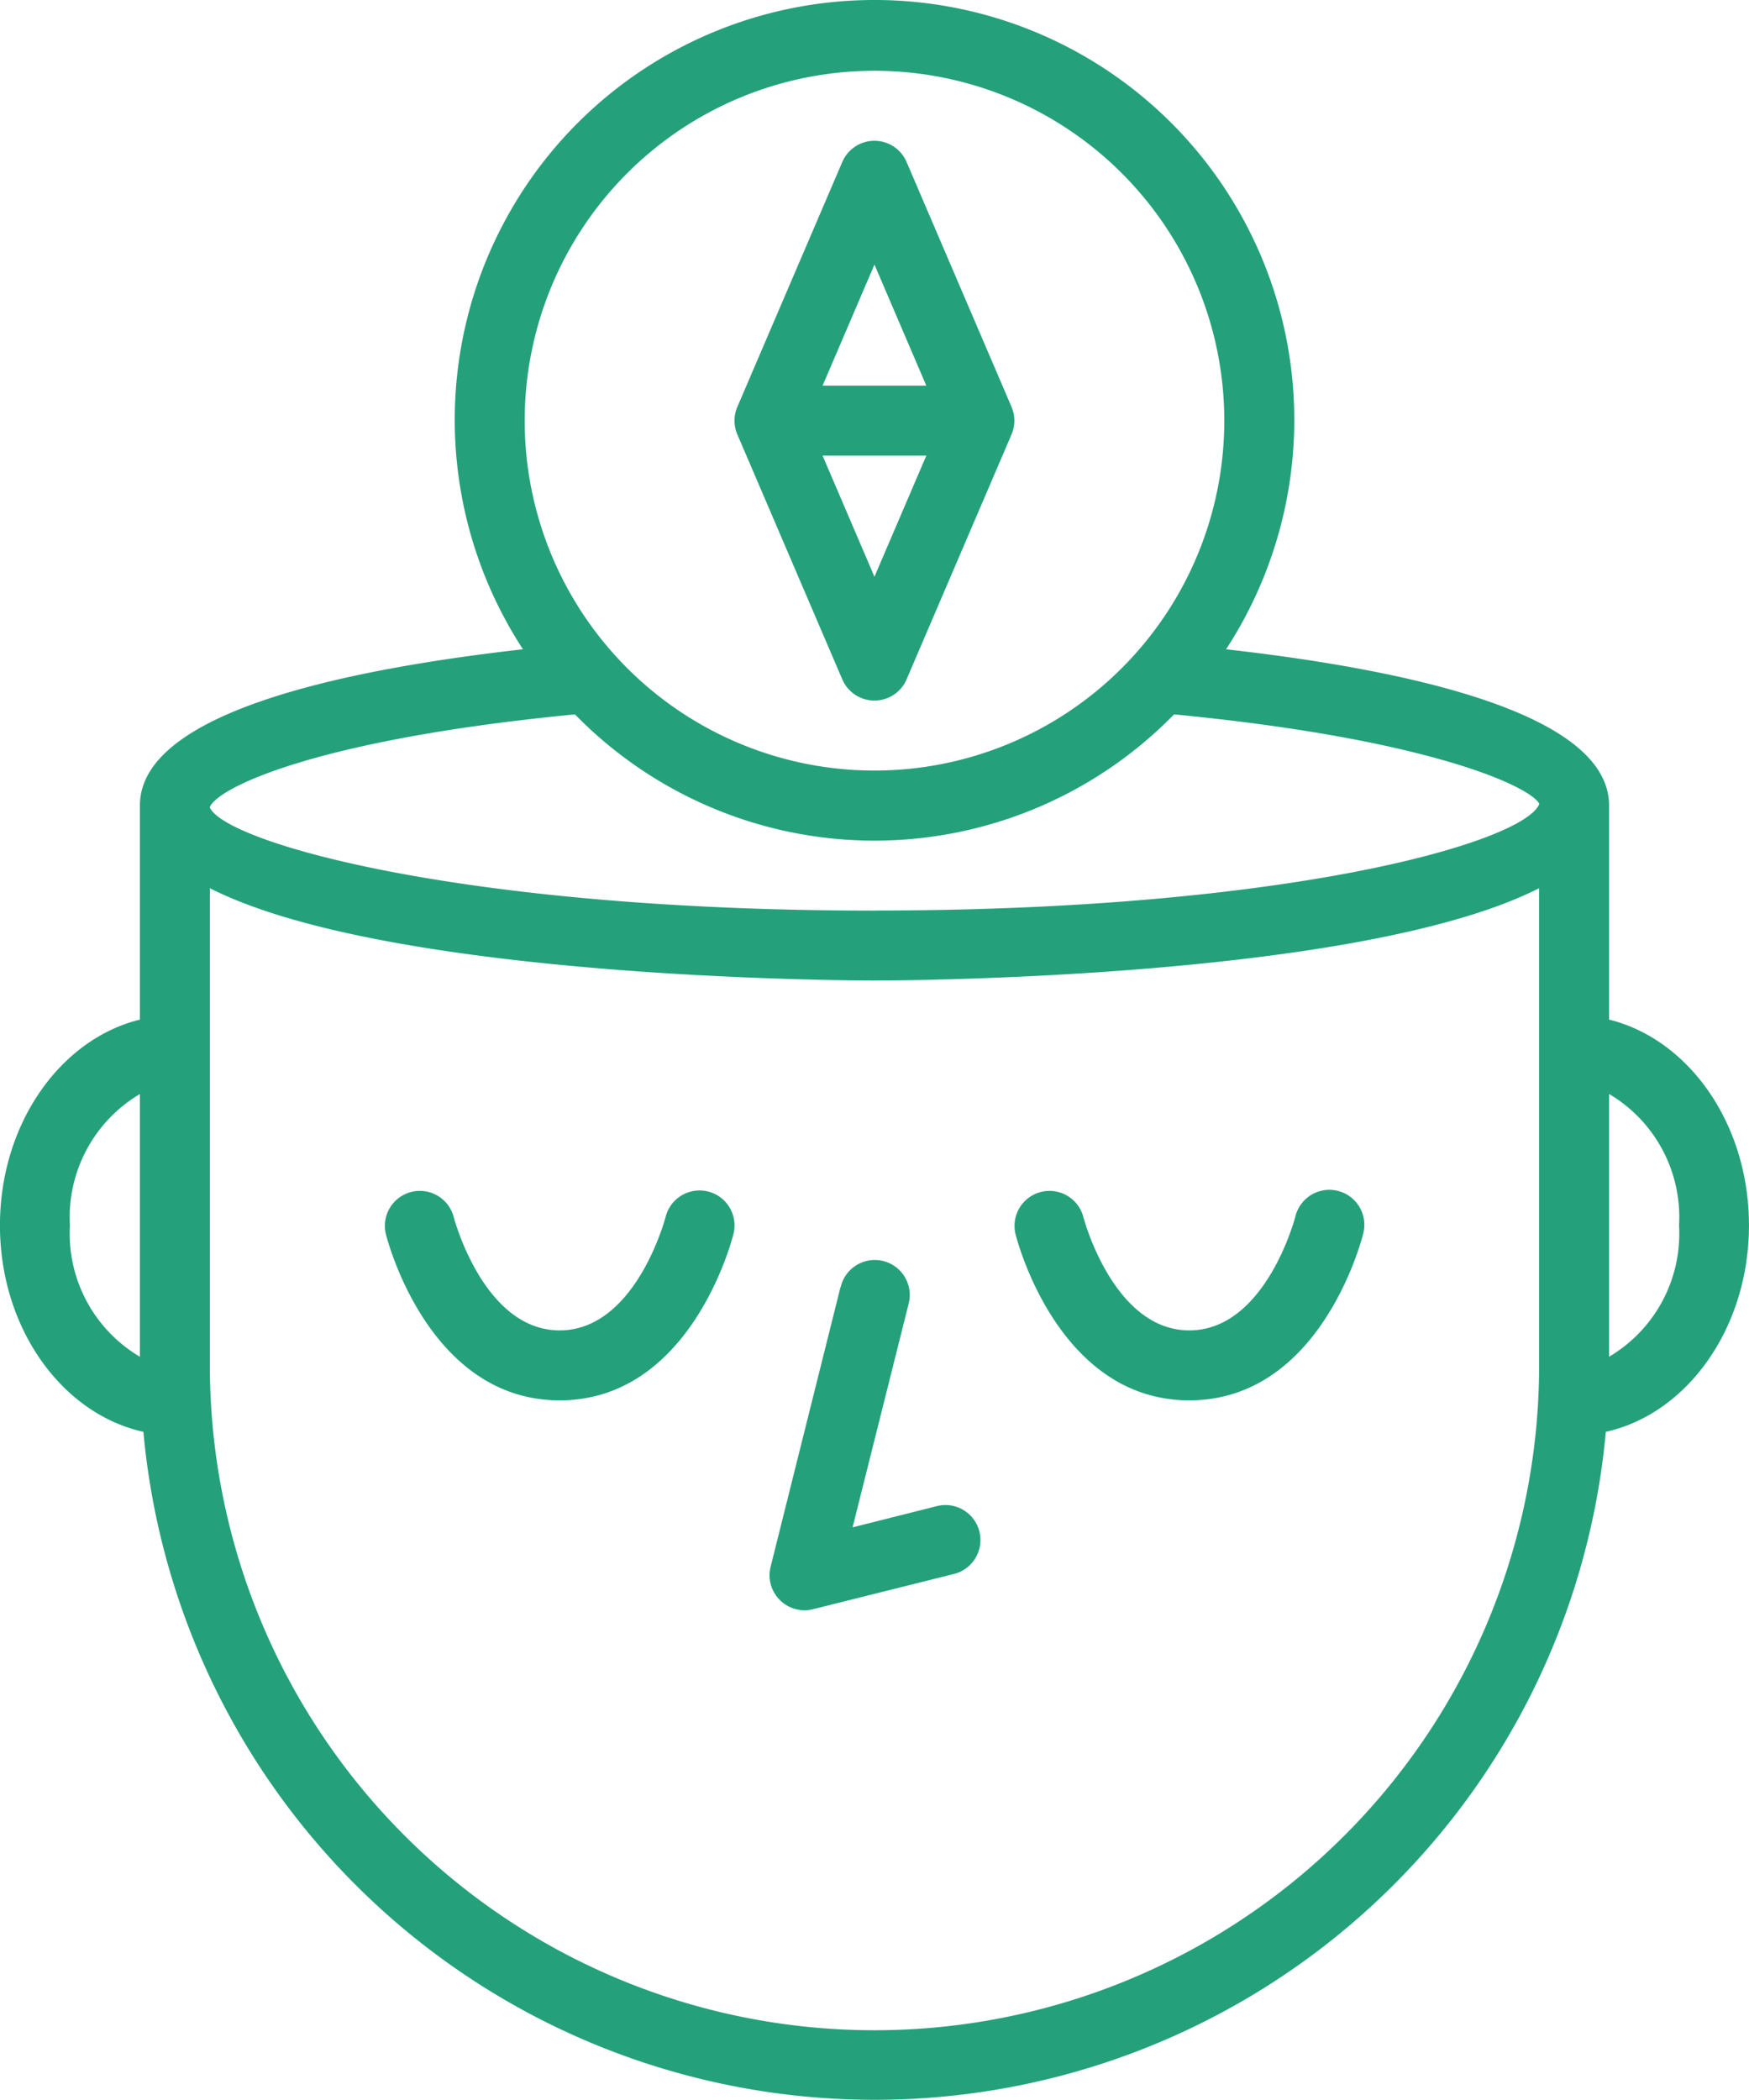 <svg xmlns="http://www.w3.org/2000/svg" width="77.895" height="93.513" viewBox="0 0 77.895 93.513">
  <g id="orientacion" transform="translate(-0.102 -0.001)">
    <path id="Trazado_58" data-name="Trazado 58" d="M179.265,289.247,176.15,301.71a1.558,1.558,0,0,0,1.888,1.888l6.232-1.558a1.558,1.558,0,1,0-.754-3.022l-3.714.935,2.493-9.946a1.558,1.558,0,1,0-3.023-.754Zm0,0" transform="translate(-141.728 -231.945)" fill="#24a17a"/>
    <path id="Trazado_59" data-name="Trazado 59" d="M102.5,272.224a1.559,1.559,0,0,0-1.893,1.127c-.012.049-1.33,5.056-4.72,5.056s-4.708-5.006-4.721-5.056a1.558,1.558,0,0,0-3.022.758c.075.3,1.919,7.413,7.743,7.413s7.668-7.109,7.742-7.413A1.557,1.557,0,0,0,102.5,272.224Zm0,0" transform="translate(-70.86 -219.169)" fill="#24a17a"/>
    <path id="Trazado_60" data-name="Trazado 60" d="M239.888,281.522c5.823,0,7.668-7.109,7.742-7.413a1.558,1.558,0,1,0-3.022-.758c-.012.049-1.33,5.056-4.72,5.056s-4.708-5.006-4.721-5.056a1.558,1.558,0,0,0-3.022.758C232.22,274.414,234.064,281.522,239.888,281.522Zm0,0" transform="translate(-186.818 -219.169)" fill="#24a17a"/>
    <path id="Trazado_61" data-name="Trazado 61" d="M172.9,56.17a1.558,1.558,0,0,0,2.863,0l4.674-10.905a1.558,1.558,0,0,0,0-1.228l-4.674-10.905a1.558,1.558,0,0,0-2.863,0l-4.674,10.905a1.557,1.557,0,0,0,0,1.228Zm1.432-18.47,2.31,5.393h-4.62Zm2.31,8.508-2.31,5.392-2.31-5.392Zm0,0" transform="translate(-135.285 -25.919)" fill="#24a17a"/>
    <path id="Trazado_62" data-name="Trazado 62" d="M71.765,45.4V35.869c0-4.051-8.676-6.011-17.058-6.958a18.695,18.695,0,1,0-31.314,0c-8.384.947-17.06,2.907-17.06,6.958V45.4C2.782,46.274.1,50.045.1,54.564c0,4.577,2.758,8.387,6.388,9.191a32.7,32.7,0,0,0,65.132,0c3.618-.8,6.375-4.614,6.375-9.191C78,50.045,75.315,46.274,71.765,45.4ZM6.333,60.412a6.364,6.364,0,0,1-3.116-5.848,6.365,6.365,0,0,1,3.116-5.849ZM39.049,3.153A15.579,15.579,0,1,1,23.47,18.732,15.579,15.579,0,0,1,39.049,3.153ZM68.649,60.8a29.6,29.6,0,1,1-59.2,0V39.549c7.959,4.049,28.524,4.11,29.6,4.11s21.641-.061,29.6-4.11Zm-29.6-20.253c-18.384,0-28.862-3.028-29.6-4.585v-.031c.4-.9,4.894-3.027,16.26-4.121a18.64,18.64,0,0,0,26.681,0c11.432,1.1,15.909,3.238,16.27,3.988C67.972,37.5,57.49,40.543,39.049,40.543ZM71.765,60.412v-11.7a6.365,6.365,0,0,1,3.116,5.849A6.364,6.364,0,0,1,71.765,60.412Zm0,0" fill="#24a17a"/>
  </g>
</svg>
